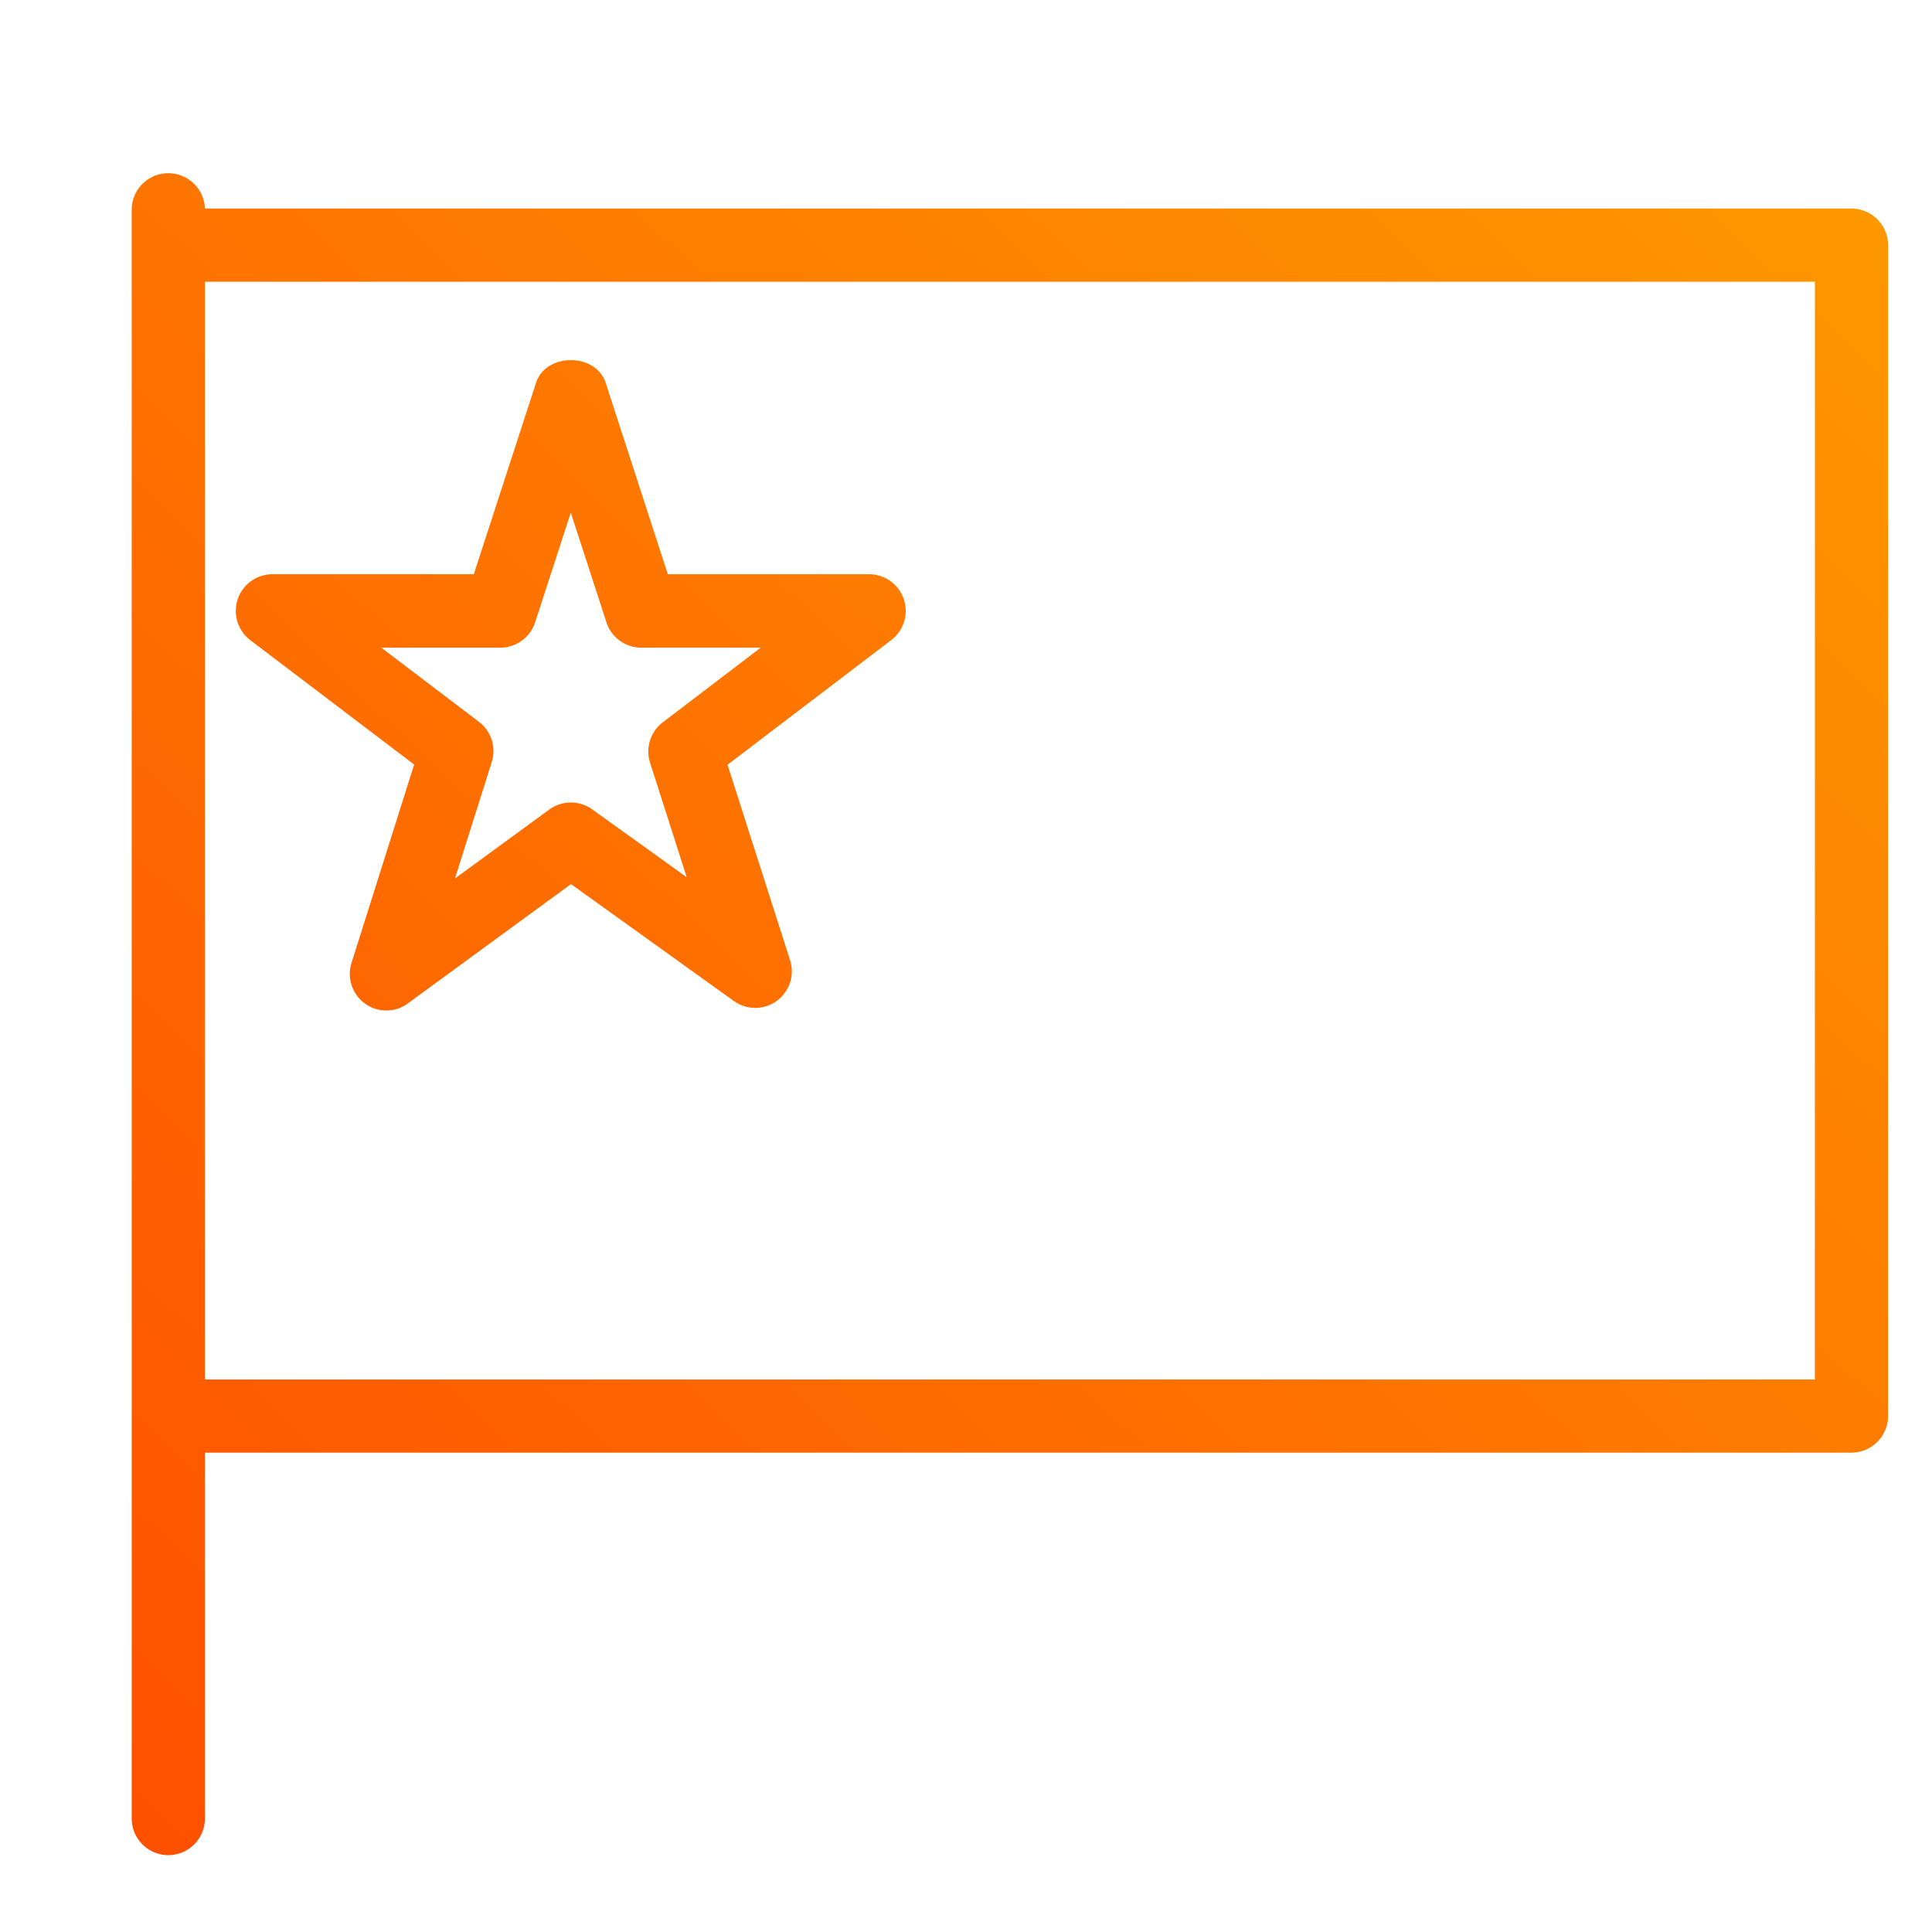 <svg width="44" height="44" fill="none" xmlns="http://www.w3.org/2000/svg"><path fill-rule="evenodd" clip-rule="evenodd" d="M3.834 42.25A.835.835 0 0 1 3 41.415V4.75a.834.834 0 0 1 1.667 0h37.5c.458 0 .833.373.833.834V32.25a.836.836 0 0 1-.833.833h-37.5v8.333a.835.835 0 0 1-.833.834Zm.833-35.833v25h36.666v-25H4.667Zm3.647 16.44a.83.83 0 0 0 .487.156.81.81 0 0 0 .49-.163l3.713-2.715 3.71 2.663a.833.833 0 0 0 1.279-.931l-1.424-4.45 3.732-2.842a.835.835 0 0 0-.505-1.497h-4.587l-1.416-4.361c-.224-.687-1.362-.687-1.585 0l-1.417 4.361H6.204a.833.833 0 0 0-.79.569.838.838 0 0 0 .287.933l3.731 2.832-1.426 4.516a.835.835 0 0 0 .308.929Zm.369-8.107 2.226 1.69c.28.213.397.58.29.915l-.837 2.651 2.149-1.57a.833.833 0 0 1 .976-.003l2.152 1.545-.835-2.61a.835.835 0 0 1 .288-.916l2.233-1.702h-2.721a.834.834 0 0 1-.793-.577l-.812-2.498-.812 2.498a.834.834 0 0 1-.793.577H8.683Z" fill="url(#a)"/><defs><linearGradient id="a" x1="3" y1="42.249" x2="41.298" y2="2.286" gradientUnits="userSpaceOnUse"><stop stop-color="#FE5000"/><stop offset="1" stop-color="#FE9800"/></linearGradient></defs></svg>